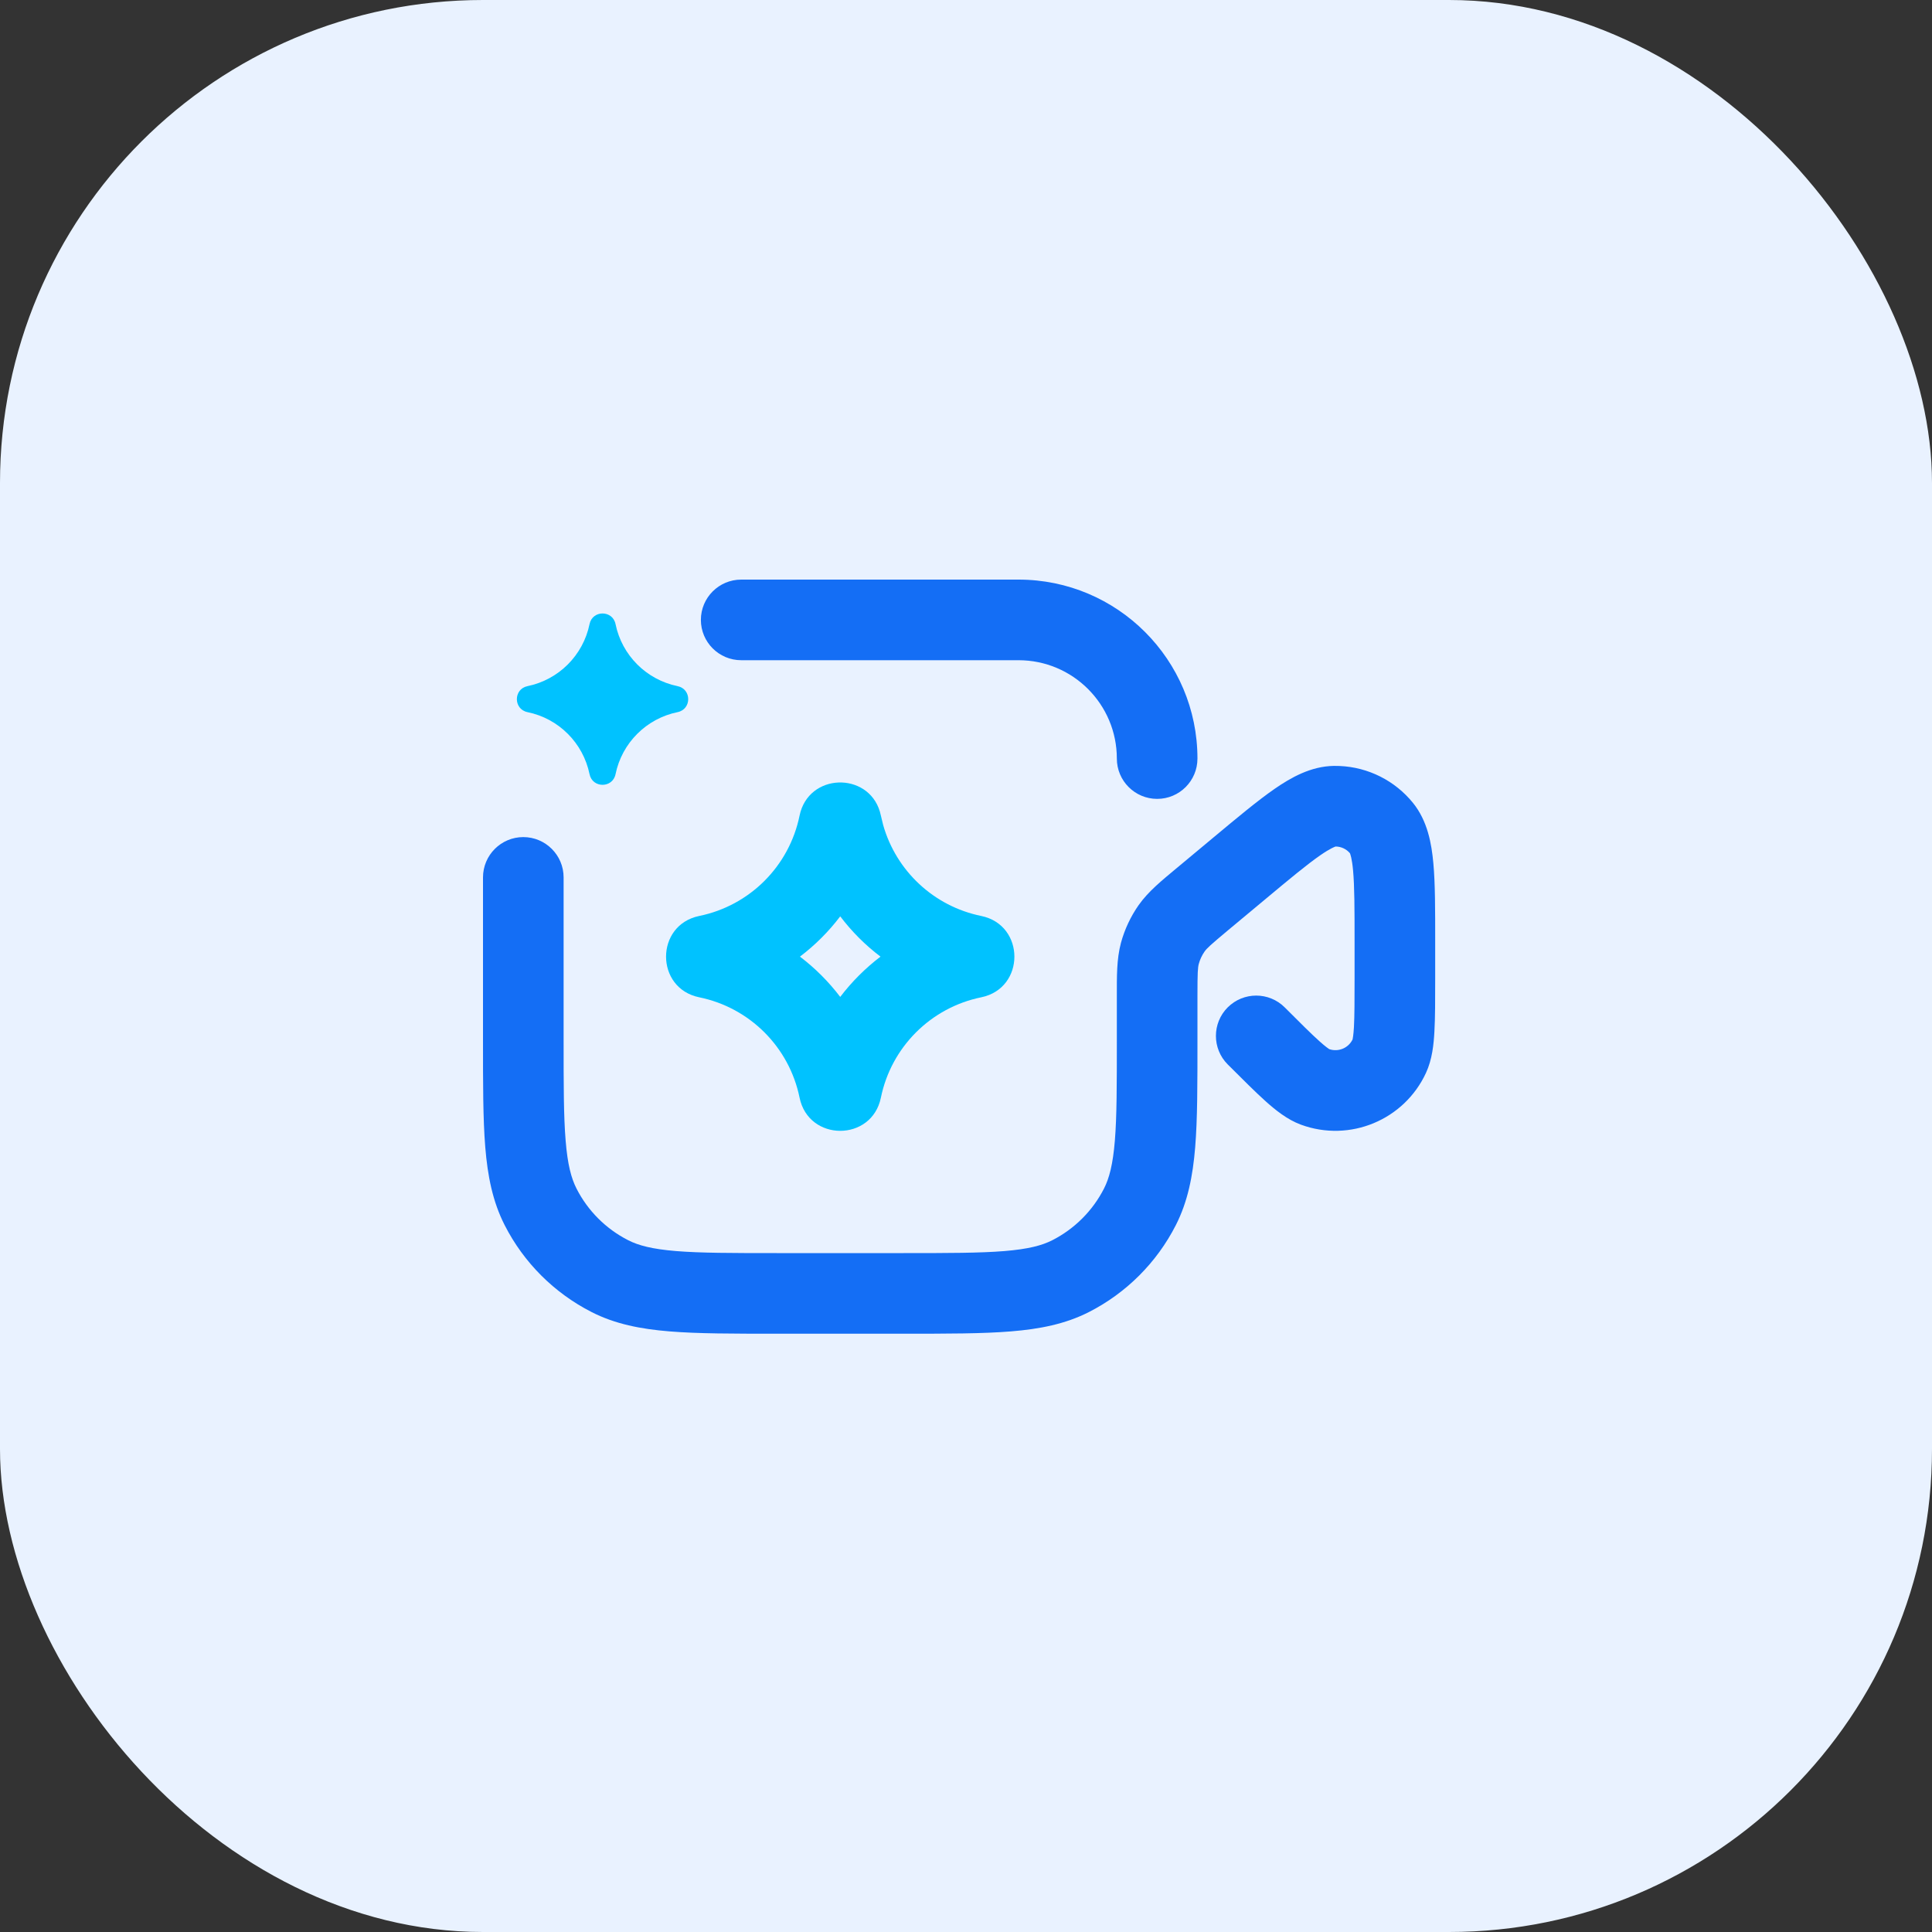<svg width="40" height="40" viewBox="0 0 40 40" fill="none" xmlns="http://www.w3.org/2000/svg">
<rect x="0" y="0" width="40" height="40" fill="#333333" stroke="none"/>
<rect width="40" height="40" rx="10" fill="#E9F2FF"/>
<path d="M28.045 20.258V19.498C28.045 18.811 28.044 18.353 28.014 18.023C27.991 17.767 27.955 17.68 27.949 17.665C27.875 17.578 27.767 17.527 27.653 17.526C27.637 17.531 27.547 17.561 27.337 17.706C27.064 17.895 26.712 18.187 26.185 18.627L25.437 19.25C25.055 19.569 24.985 19.635 24.939 19.701C24.885 19.778 24.845 19.864 24.82 19.955C24.799 20.033 24.792 20.128 24.792 20.625V21.529C24.792 22.434 24.793 23.163 24.745 23.752C24.696 24.35 24.592 24.878 24.344 25.366C23.949 26.14 23.32 26.769 22.546 27.164C22.057 27.413 21.53 27.516 20.931 27.565C20.343 27.613 19.613 27.613 18.708 27.613H16.084C15.179 27.613 14.45 27.613 13.861 27.565C13.262 27.516 12.735 27.413 12.247 27.164C11.473 26.769 10.843 26.14 10.449 25.366C10.2 24.878 10.096 24.35 10.047 23.752C9.999 23.163 10 22.434 10 21.529V18.166C10 17.705 10.374 17.331 10.834 17.331C11.295 17.331 11.669 17.705 11.669 18.166V21.529C11.669 22.461 11.669 23.111 11.711 23.616C11.751 24.111 11.827 24.394 11.936 24.608C12.17 25.068 12.544 25.442 13.005 25.677C13.218 25.786 13.501 25.861 13.997 25.902C14.502 25.943 15.151 25.944 16.084 25.944H18.708C19.641 25.944 20.29 25.943 20.796 25.902C21.291 25.861 21.574 25.786 21.788 25.677C22.248 25.442 22.622 25.068 22.857 24.608C22.966 24.394 23.041 24.111 23.082 23.616C23.123 23.111 23.123 22.461 23.123 21.529V20.625C23.123 20.219 23.117 19.862 23.208 19.521C23.284 19.242 23.408 18.977 23.574 18.74C23.777 18.452 24.056 18.229 24.368 17.968L24.384 17.955H24.384L25.116 17.345C25.618 16.926 26.039 16.575 26.39 16.332C26.726 16.1 27.138 15.864 27.618 15.857L27.736 15.859C28.327 15.884 28.881 16.162 29.255 16.624C29.556 16.997 29.639 17.465 29.676 17.872C29.715 18.296 29.714 18.844 29.714 19.498V20.258C29.714 20.701 29.714 21.068 29.698 21.354C29.684 21.621 29.652 21.935 29.524 22.212C29.072 23.19 27.945 23.657 26.934 23.285C26.648 23.179 26.404 22.98 26.204 22.801C25.991 22.61 25.732 22.35 25.418 22.037C25.093 21.711 25.093 21.183 25.418 20.857C25.744 20.531 26.273 20.531 26.599 20.857C26.926 21.184 27.147 21.405 27.318 21.558C27.447 21.674 27.507 21.712 27.52 21.721C27.709 21.786 27.917 21.7 28.004 21.52C28.007 21.504 28.022 21.434 28.032 21.262C28.044 21.033 28.045 20.721 28.045 20.258ZM23.123 15.705C23.123 14.581 22.212 13.669 21.087 13.669H15.346C14.885 13.669 14.511 13.295 14.511 12.834C14.511 12.374 14.885 12 15.346 12H21.087C23.134 12 24.792 13.659 24.792 15.705C24.792 16.166 24.419 16.54 23.958 16.54C23.497 16.54 23.123 16.166 23.123 15.705Z" fill="#146EF5"/>
<path d="M12.206 12.921C12.266 12.628 12.684 12.628 12.744 12.921C12.876 13.568 13.382 14.073 14.029 14.206C14.322 14.266 14.322 14.684 14.029 14.744C13.382 14.876 12.876 15.382 12.744 16.029C12.684 16.322 12.266 16.322 12.206 16.029C12.073 15.382 11.568 14.876 10.921 14.744C10.628 14.684 10.628 14.266 10.921 14.206C11.568 14.073 12.073 13.568 12.206 12.921Z" fill="#00C2FF"/>
<path d="M16.554 16.887C16.736 16 17.97 15.972 18.217 16.804L18.238 16.887L18.285 17.081C18.555 18.033 19.335 18.764 20.315 18.964C21.231 19.152 21.231 20.461 20.315 20.648C19.269 20.862 18.452 21.679 18.238 22.725C18.051 23.642 16.741 23.642 16.554 22.725C16.34 21.679 15.523 20.862 14.477 20.648C13.561 20.461 13.561 19.152 14.477 18.964C15.523 18.75 16.34 17.933 16.554 16.887ZM17.396 18.972C17.157 19.287 16.877 19.567 16.562 19.806C16.877 20.045 17.157 20.326 17.396 20.64C17.635 20.326 17.916 20.045 18.23 19.806C17.915 19.568 17.635 19.287 17.396 18.972Z" fill="#00C2FF"/>
</svg>
